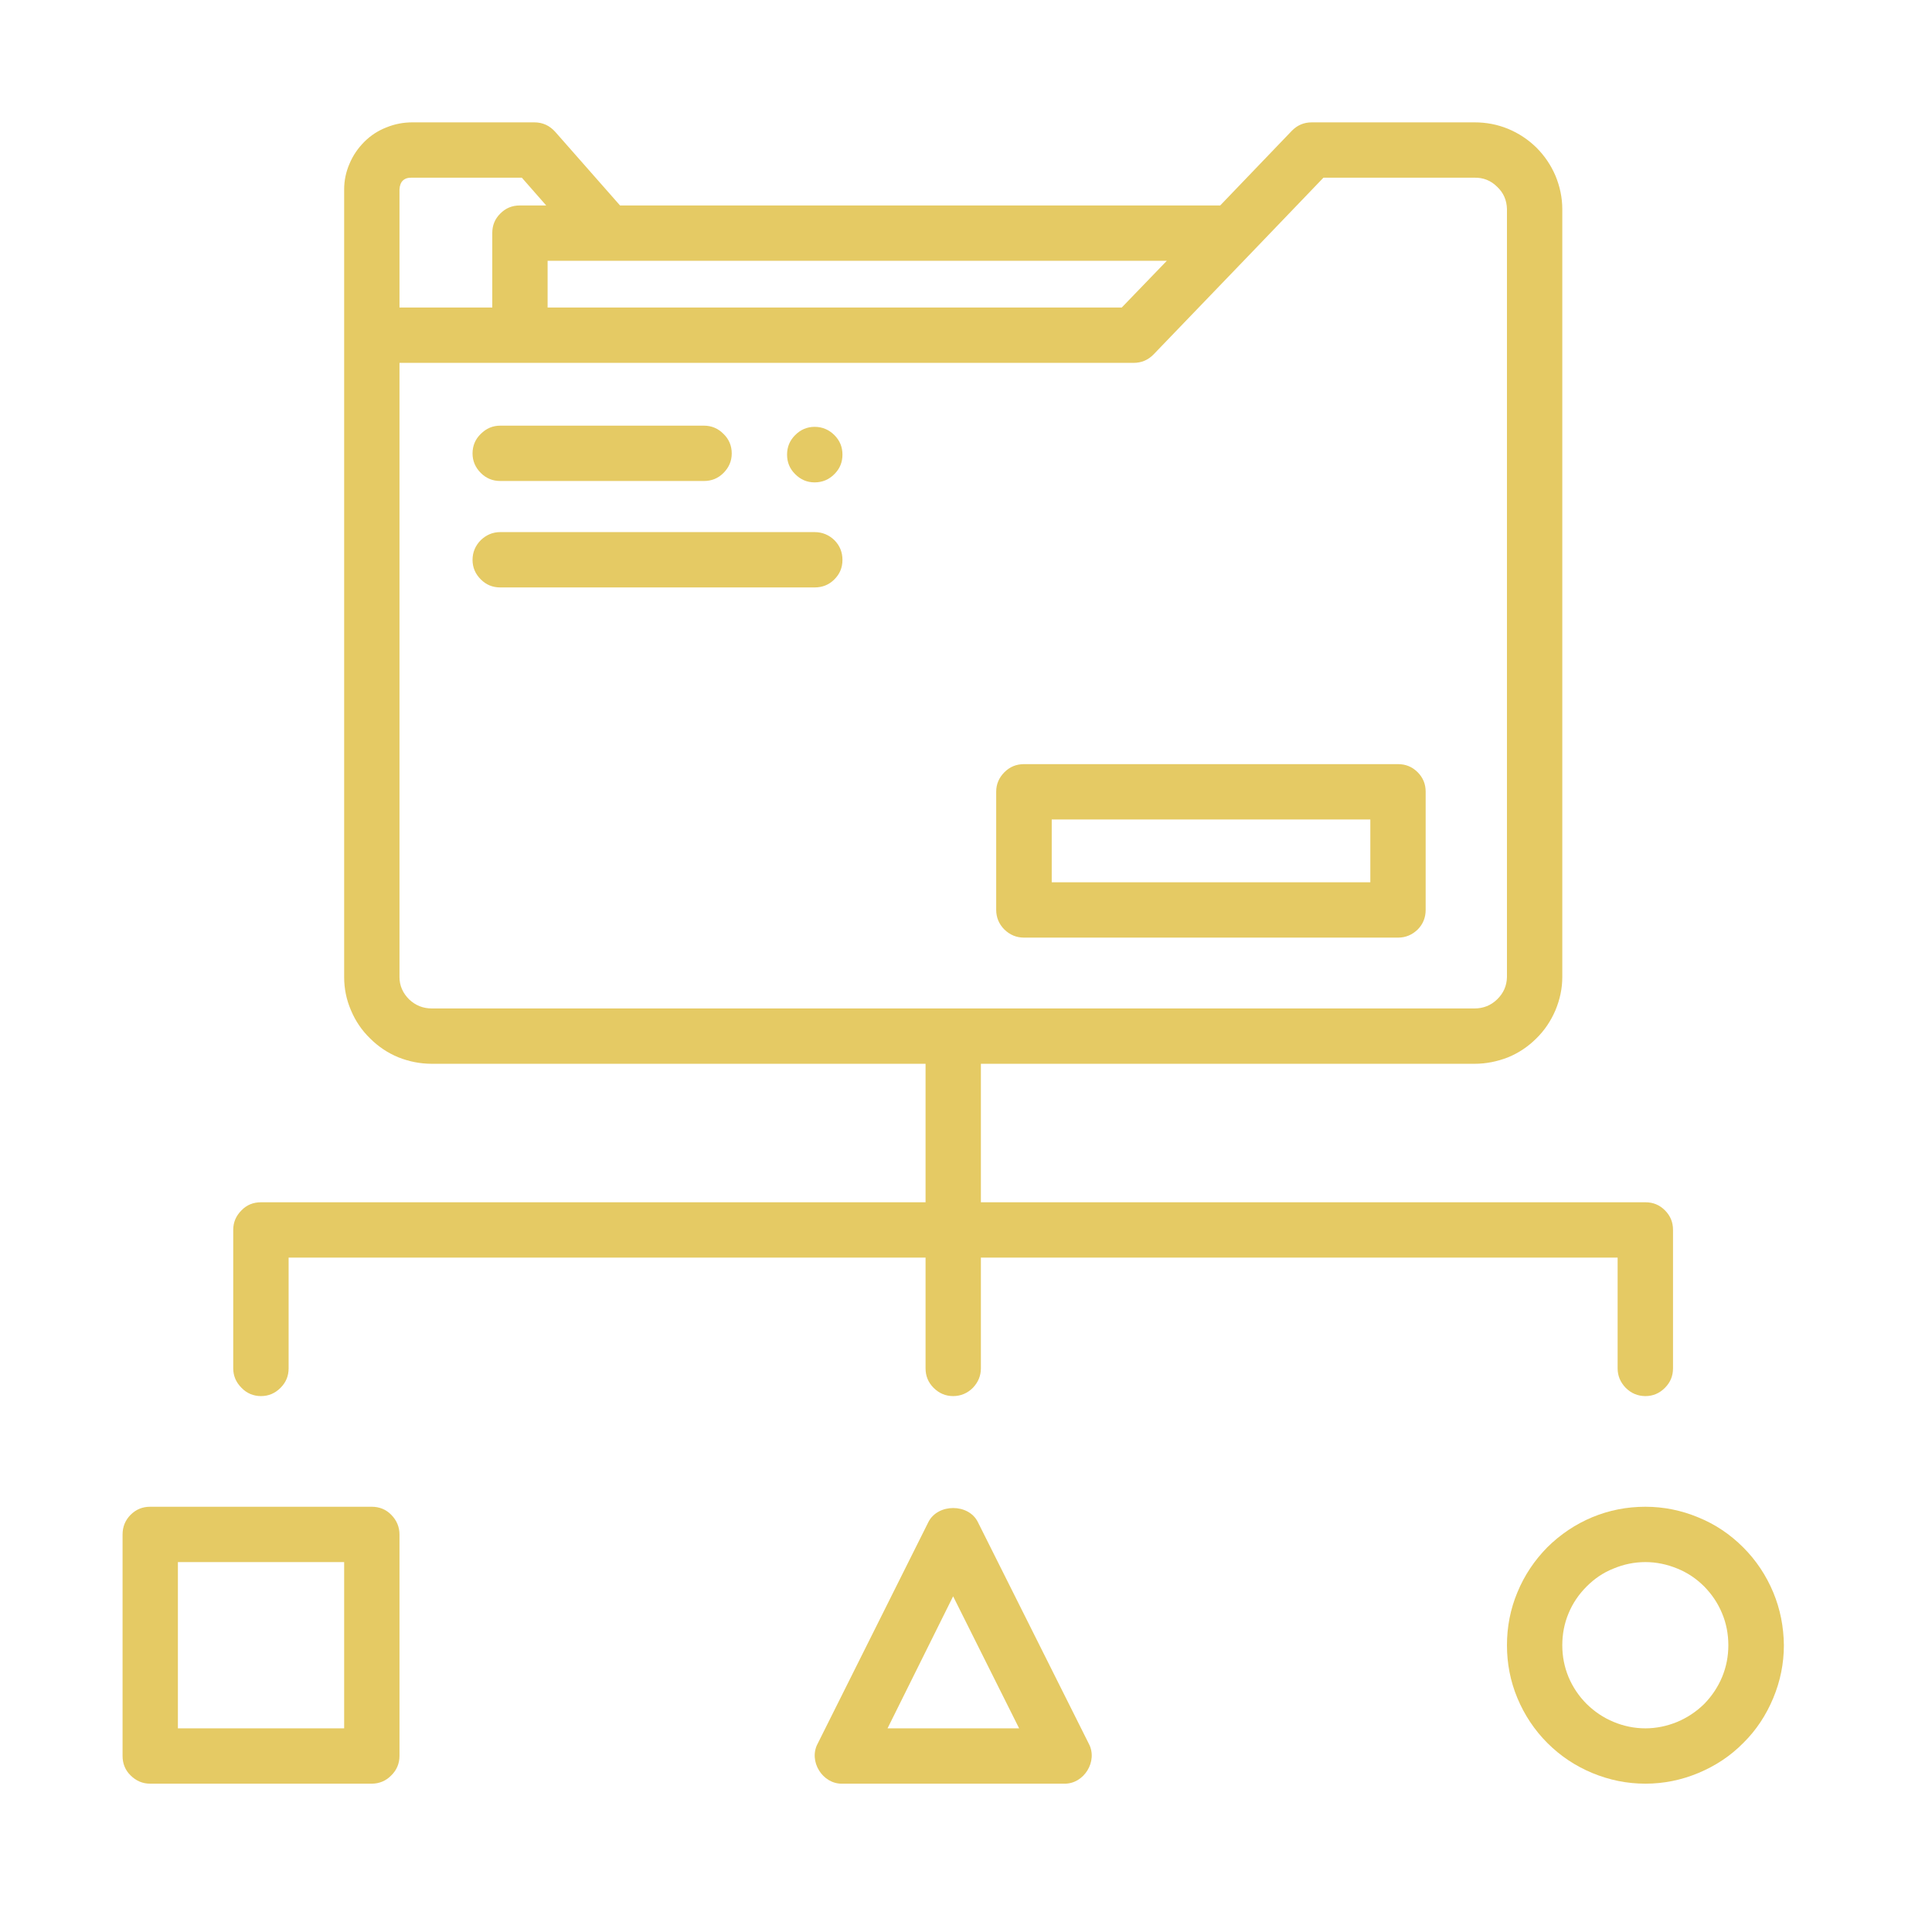 <svg xmlns="http://www.w3.org/2000/svg" xmlns:xlink="http://www.w3.org/1999/xlink" width="50" zoomAndPan="magnify" viewBox="0 0 37.5 37.5" height="50" preserveAspectRatio="xMidYMid meet" version="1.0"><defs><clipPath id="74eb6fe381"><path d="M 2.367 29 L 8 29 L 8 34.934 L 2.367 34.934 Z M 2.367 29 " clip-rule="nonzero"/></clipPath><clipPath id="6a0c00dbe2"><path d="M 29 29 L 34.934 29 L 34.934 34.934 L 29 34.934 Z M 29 29 " clip-rule="nonzero"/></clipPath><clipPath id="509eea6794"><path d="M 15 29 L 22 29 L 22 34.934 L 15 34.934 Z M 15 29 " clip-rule="nonzero"/></clipPath><clipPath id="2b7d7a502e"><path d="M 4 2.367 L 33 2.367 L 33 28 L 4 28 Z M 4 2.367 " clip-rule="nonzero"/></clipPath></defs><path fill="#e5ca64" d="M 16.352 8.824 C 16.352 8.973 16.301 9.098 16.195 9.203 C 16.09 9.309 15.961 9.363 15.812 9.363 C 15.664 9.363 15.539 9.309 15.434 9.203 C 15.328 9.098 15.277 8.973 15.277 8.824 C 15.277 8.676 15.328 8.551 15.434 8.445 C 15.539 8.34 15.664 8.285 15.812 8.285 C 15.961 8.285 16.09 8.34 16.195 8.445 C 16.301 8.551 16.352 8.676 16.352 8.824 Z M 16.352 8.824 " fill-opacity="1" fill-rule="nonzero"/><path fill="#e5ca64" d="M 9.711 9.336 L 13.664 9.336 C 13.812 9.336 13.938 9.285 14.043 9.18 C 14.148 9.074 14.203 8.949 14.203 8.801 C 14.203 8.652 14.148 8.523 14.043 8.422 C 13.938 8.316 13.812 8.262 13.664 8.262 L 9.711 8.262 C 9.562 8.262 9.438 8.316 9.332 8.422 C 9.227 8.523 9.172 8.652 9.172 8.801 C 9.172 8.949 9.227 9.074 9.332 9.18 C 9.438 9.285 9.562 9.336 9.711 9.336 Z M 9.711 9.336 " fill-opacity="1" fill-rule="nonzero"/><path fill="#e5ca64" d="M 15.812 10.328 L 9.711 10.328 C 9.562 10.328 9.438 10.383 9.332 10.484 C 9.227 10.59 9.172 10.719 9.172 10.867 C 9.172 11.016 9.227 11.141 9.332 11.246 C 9.438 11.352 9.562 11.402 9.711 11.402 L 15.812 11.402 C 15.961 11.402 16.09 11.352 16.195 11.246 C 16.301 11.141 16.352 11.016 16.352 10.867 C 16.352 10.719 16.301 10.59 16.195 10.484 C 16.09 10.383 15.961 10.328 15.812 10.328 Z M 15.812 10.328 " fill-opacity="1" fill-rule="nonzero"/><path fill="#e5ca64" d="M 27.137 14.832 L 19.875 14.832 C 19.727 14.832 19.602 14.883 19.496 14.988 C 19.391 15.094 19.336 15.219 19.336 15.367 L 19.336 17.66 C 19.336 17.809 19.391 17.938 19.496 18.043 C 19.602 18.145 19.727 18.199 19.875 18.199 L 27.137 18.199 C 27.285 18.199 27.41 18.145 27.516 18.043 C 27.621 17.938 27.672 17.809 27.672 17.66 L 27.672 15.367 C 27.672 15.219 27.621 15.094 27.516 14.988 C 27.41 14.883 27.285 14.832 27.137 14.832 Z M 26.598 17.125 L 20.414 17.125 L 20.414 15.906 L 26.598 15.906 Z M 26.598 17.125 " fill-opacity="1" fill-rule="nonzero"/><g clip-path="url(#74eb6fe381)"><path fill="#e5ca64" d="M 7.215 29.246 L 2.914 29.246 C 2.766 29.246 2.641 29.297 2.535 29.402 C 2.43 29.508 2.379 29.637 2.379 29.785 L 2.379 34.082 C 2.379 34.23 2.43 34.359 2.535 34.461 C 2.641 34.566 2.766 34.621 2.914 34.621 L 7.215 34.621 C 7.363 34.621 7.492 34.566 7.594 34.461 C 7.699 34.359 7.754 34.23 7.754 34.082 L 7.754 29.785 C 7.754 29.637 7.699 29.508 7.594 29.402 C 7.492 29.297 7.363 29.246 7.215 29.246 Z M 6.68 33.547 L 3.453 33.547 L 3.453 30.32 L 6.68 30.32 Z M 6.68 33.547 " fill-opacity="1" fill-rule="nonzero"/></g><g clip-path="url(#6a0c00dbe2)"><path fill="#e5ca64" d="M 31.938 29.246 C 31.578 29.246 31.238 29.312 30.906 29.449 C 30.578 29.586 30.289 29.781 30.035 30.031 C 29.785 30.285 29.59 30.574 29.453 30.906 C 29.316 31.234 29.25 31.578 29.25 31.934 C 29.25 32.289 29.316 32.633 29.453 32.961 C 29.59 33.289 29.785 33.582 30.035 33.832 C 30.289 34.086 30.578 34.277 30.906 34.414 C 31.238 34.551 31.578 34.621 31.938 34.621 C 32.293 34.621 32.637 34.551 32.965 34.414 C 33.293 34.277 33.586 34.086 33.836 33.832 C 34.09 33.582 34.281 33.289 34.418 32.961 C 34.555 32.633 34.625 32.289 34.625 31.934 C 34.621 31.578 34.555 31.234 34.418 30.906 C 34.281 30.578 34.086 30.285 33.836 30.035 C 33.582 29.781 33.293 29.586 32.965 29.453 C 32.637 29.316 32.293 29.246 31.938 29.246 Z M 31.938 33.547 C 31.723 33.547 31.516 33.504 31.32 33.422 C 31.121 33.34 30.949 33.223 30.797 33.074 C 30.645 32.922 30.527 32.746 30.445 32.551 C 30.363 32.352 30.324 32.148 30.324 31.934 C 30.324 31.719 30.363 31.512 30.445 31.316 C 30.527 31.117 30.645 30.945 30.797 30.793 C 30.949 30.641 31.121 30.523 31.32 30.445 C 31.516 30.363 31.723 30.32 31.938 30.32 C 32.148 30.32 32.355 30.363 32.555 30.445 C 32.75 30.523 32.926 30.641 33.078 30.793 C 33.227 30.945 33.344 31.117 33.426 31.316 C 33.508 31.512 33.547 31.719 33.547 31.934 C 33.547 32.148 33.508 32.352 33.426 32.551 C 33.344 32.746 33.227 32.922 33.078 33.074 C 32.926 33.223 32.75 33.34 32.555 33.422 C 32.355 33.504 32.148 33.547 31.938 33.547 Z M 31.938 33.547 " fill-opacity="1" fill-rule="nonzero"/></g><g clip-path="url(#509eea6794)"><path fill="#e5ca64" d="M 18.98 29.543 C 18.801 29.18 18.203 29.18 18.02 29.543 L 15.871 33.844 C 15.688 34.184 15.965 34.633 16.352 34.621 L 20.652 34.621 C 21.039 34.633 21.316 34.184 21.133 33.844 Z M 17.227 33.547 L 18.5 30.984 L 19.781 33.547 Z M 17.227 33.547 " fill-opacity="1" fill-rule="nonzero"/></g><g clip-path="url(#2b7d7a502e)"><path fill="#e5ca64" d="M 5.066 23.336 C 4.918 23.336 4.789 23.387 4.688 23.492 C 4.582 23.598 4.527 23.723 4.527 23.871 L 4.527 26.559 C 4.527 26.707 4.582 26.832 4.688 26.938 C 4.789 27.043 4.918 27.098 5.066 27.098 C 5.215 27.098 5.34 27.043 5.445 26.938 C 5.551 26.832 5.602 26.707 5.602 26.559 L 5.602 24.41 L 17.965 24.41 L 17.965 26.559 C 17.965 26.707 18.016 26.832 18.121 26.938 C 18.227 27.043 18.352 27.098 18.5 27.098 C 18.648 27.098 18.777 27.043 18.883 26.938 C 18.984 26.832 19.039 26.707 19.039 26.559 L 19.039 24.41 L 31.398 24.41 L 31.398 26.559 C 31.398 26.707 31.453 26.832 31.555 26.938 C 31.66 27.043 31.789 27.098 31.938 27.098 C 32.086 27.098 32.211 27.043 32.316 26.938 C 32.422 26.832 32.473 26.707 32.473 26.559 L 32.473 23.871 C 32.473 23.723 32.422 23.598 32.316 23.492 C 32.211 23.387 32.086 23.336 31.938 23.336 L 19.039 23.336 L 19.039 20.648 L 28.621 20.648 C 28.844 20.648 29.059 20.605 29.27 20.523 C 29.477 20.438 29.66 20.316 29.82 20.156 C 29.98 20 30.102 19.816 30.191 19.609 C 30.277 19.402 30.324 19.188 30.324 18.965 L 30.324 4.059 C 30.324 3.836 30.277 3.617 30.191 3.41 C 30.102 3.203 29.98 3.023 29.82 2.863 C 29.66 2.707 29.477 2.586 29.27 2.5 C 29.059 2.414 28.844 2.375 28.621 2.375 L 25.461 2.375 C 25.309 2.375 25.18 2.43 25.074 2.539 L 23.684 3.988 L 12.035 3.988 L 10.777 2.559 C 10.668 2.438 10.535 2.375 10.371 2.375 L 8.004 2.375 C 7.832 2.375 7.664 2.406 7.5 2.473 C 7.34 2.535 7.195 2.629 7.074 2.75 C 6.949 2.875 6.852 3.016 6.785 3.176 C 6.715 3.336 6.68 3.504 6.68 3.676 L 6.68 18.965 C 6.68 19.188 6.723 19.402 6.812 19.609 C 6.898 19.816 7.023 20 7.184 20.156 C 7.344 20.316 7.527 20.438 7.734 20.523 C 7.941 20.605 8.156 20.648 8.383 20.648 L 17.965 20.648 L 17.965 23.336 Z M 10.629 5.062 L 22.648 5.062 L 21.773 5.969 L 10.629 5.969 Z M 7.754 3.676 C 7.762 3.52 7.848 3.441 8.004 3.449 L 10.129 3.449 L 10.602 3.988 L 10.09 3.988 C 9.941 3.988 9.816 4.039 9.711 4.145 C 9.605 4.25 9.555 4.375 9.555 4.523 L 9.555 5.969 L 7.754 5.969 Z M 8.383 19.574 C 8.211 19.574 8.066 19.516 7.941 19.398 C 7.82 19.277 7.754 19.133 7.754 18.965 L 7.754 7.043 L 22.004 7.043 C 22.156 7.043 22.285 6.988 22.391 6.879 L 24.297 4.898 L 25.688 3.449 L 28.617 3.449 C 28.789 3.445 28.938 3.504 29.059 3.625 C 29.184 3.742 29.246 3.887 29.25 4.059 L 29.25 18.965 C 29.246 19.133 29.184 19.277 29.059 19.398 C 28.938 19.516 28.789 19.574 28.621 19.574 Z M 8.383 19.574 " fill-opacity="1" fill-rule="nonzero"/></g></svg>